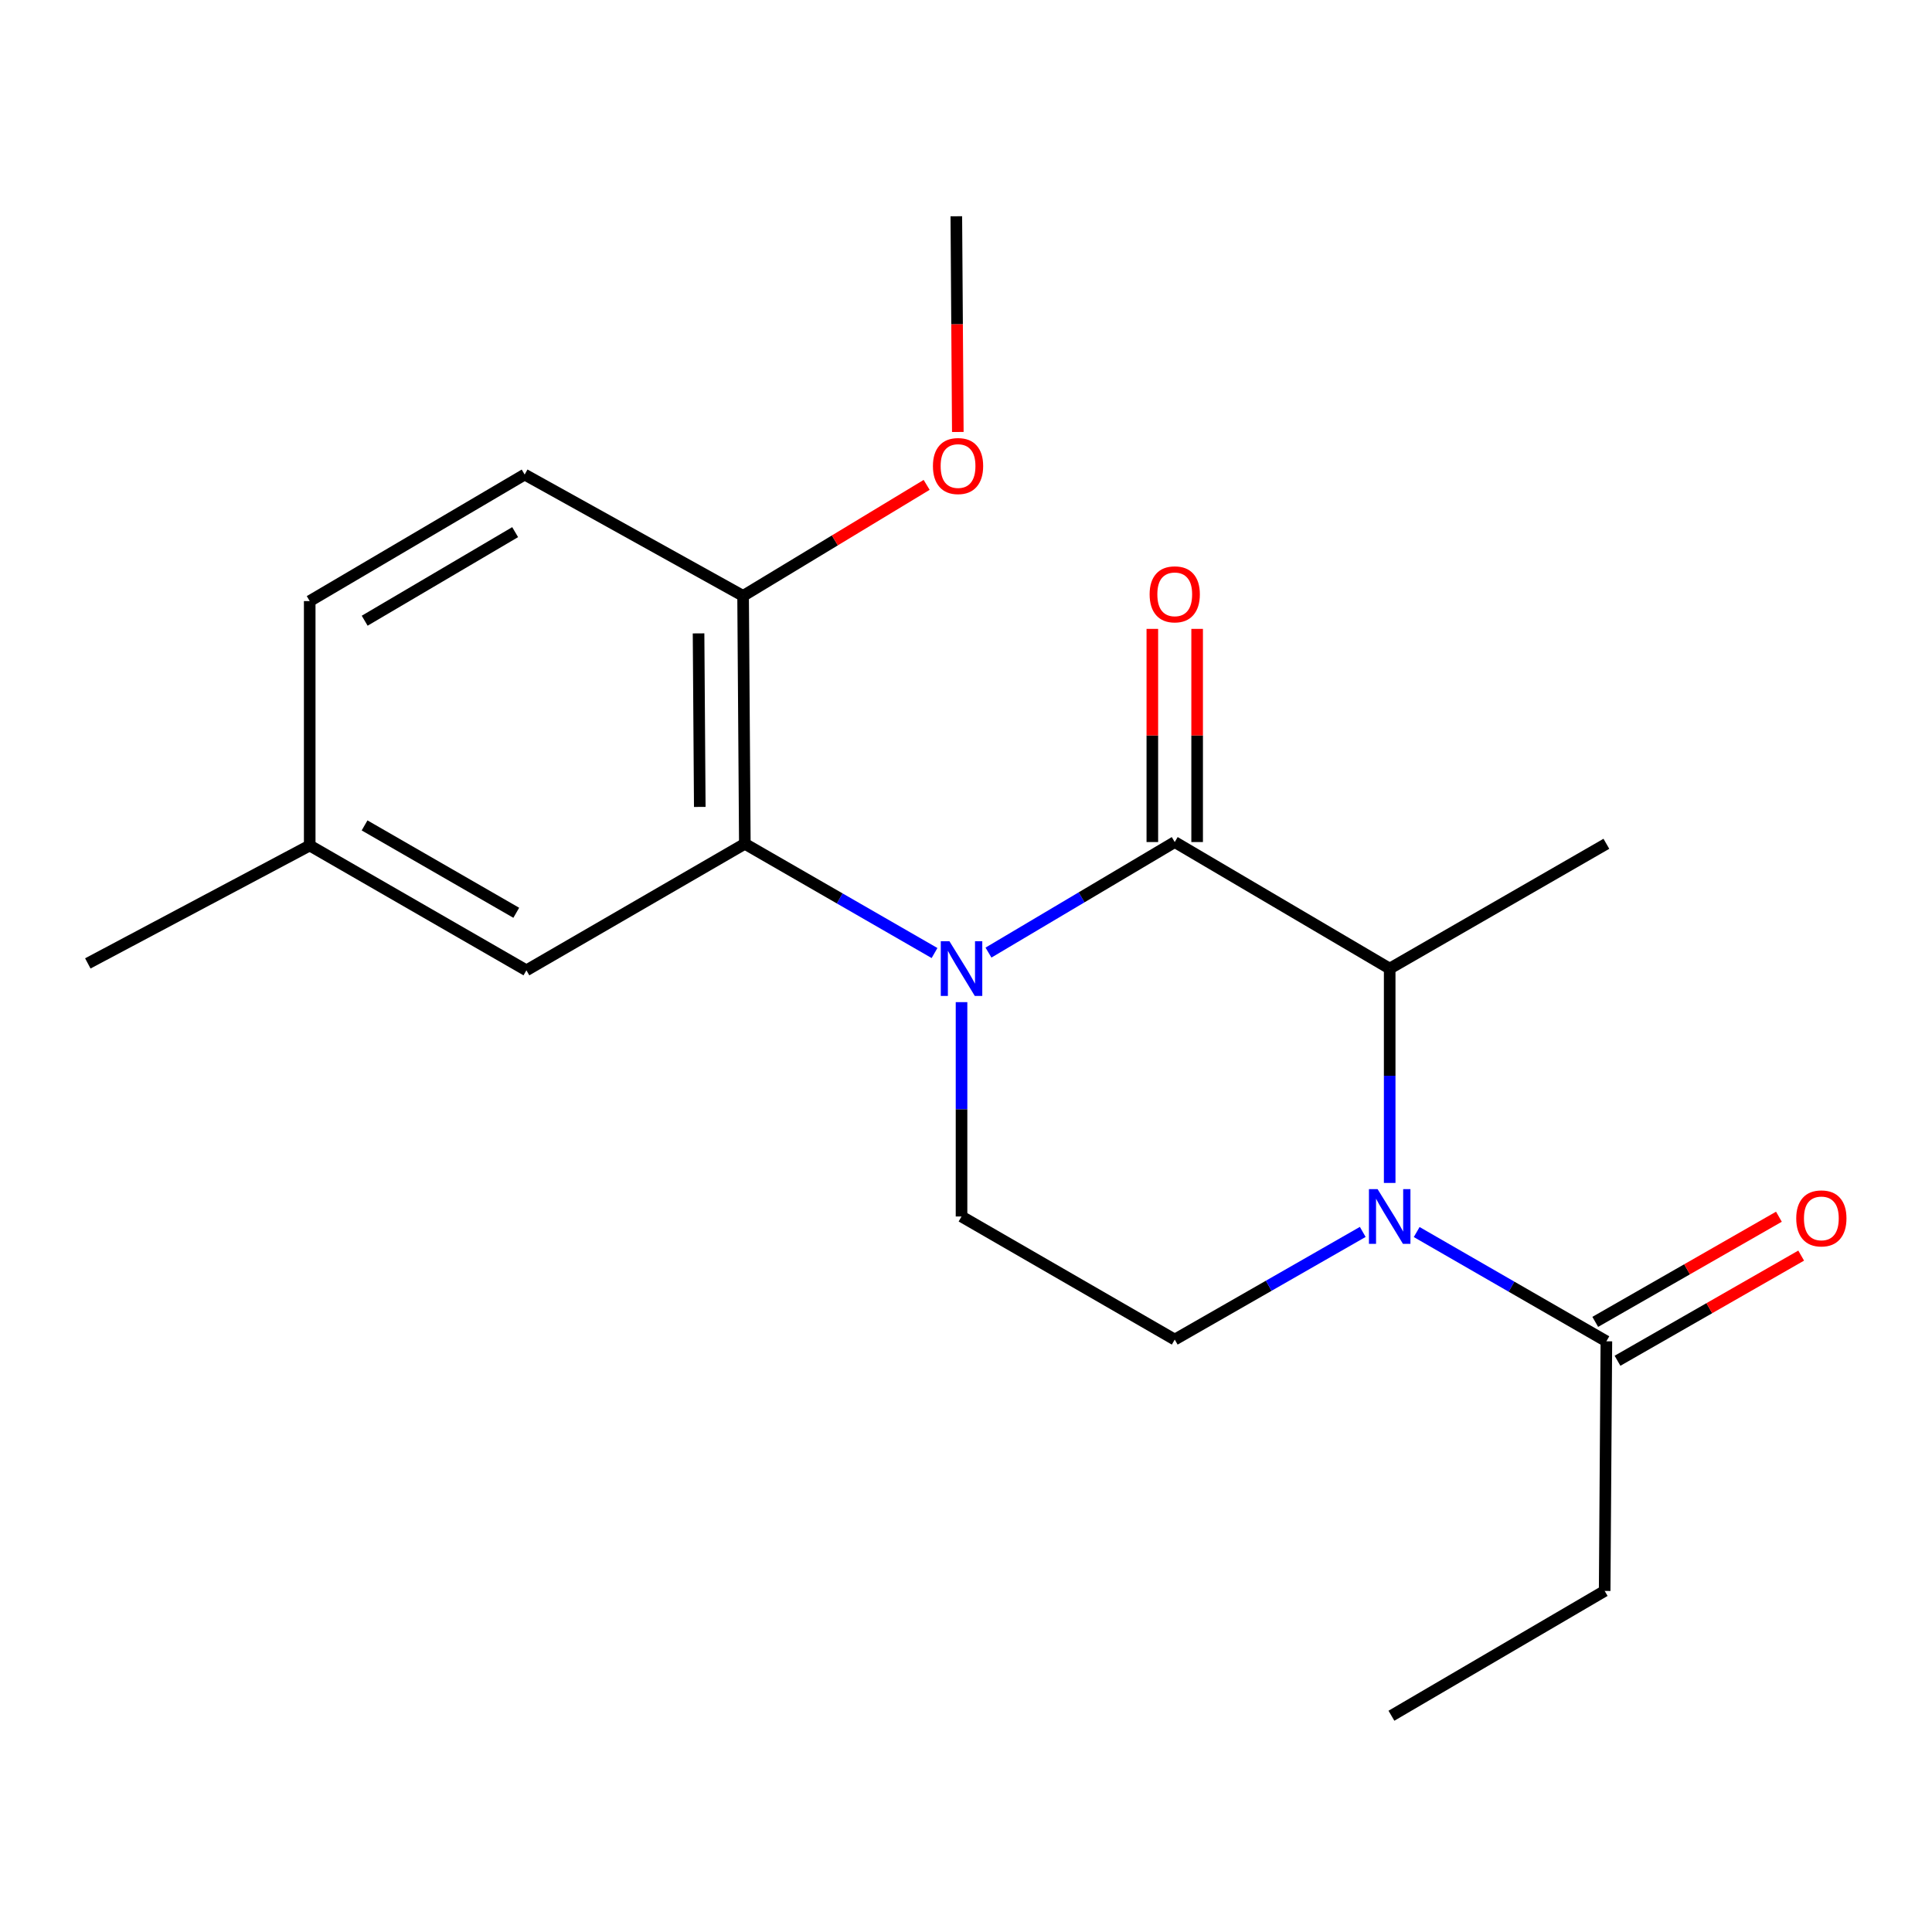 <?xml version='1.0' encoding='iso-8859-1'?>
<svg version='1.1' baseProfile='full'
              xmlns='http://www.w3.org/2000/svg'
                      xmlns:rdkit='http://www.rdkit.org/xml'
                      xmlns:xlink='http://www.w3.org/1999/xlink'
                  xml:space='preserve'
width='1000px' height='1000px' viewBox='0 0 1000 1000'>
<!-- END OF HEADER -->
<rect style='opacity:1.0;fill:#FFFFFF;stroke:none' width='1000' height='1000' x='0' y='0'> </rect>
<path class='bond-0' d='M 497.686,518.708 L 497.686,574.181' style='fill:none;fill-rule:evenodd;stroke:#0000FF;stroke-width:6px;stroke-linecap:butt;stroke-linejoin:miter;stroke-opacity:1' />
<path class='bond-0' d='M 497.686,574.181 L 497.686,629.654' style='fill:none;fill-rule:evenodd;stroke:#000000;stroke-width:6px;stroke-linecap:butt;stroke-linejoin:miter;stroke-opacity:1' />
<path class='bond-1' d='M 511.634,493.061 L 559.838,464.452' style='fill:none;fill-rule:evenodd;stroke:#0000FF;stroke-width:6px;stroke-linecap:butt;stroke-linejoin:miter;stroke-opacity:1' />
<path class='bond-1' d='M 559.838,464.452 L 608.042,435.843' style='fill:none;fill-rule:evenodd;stroke:#000000;stroke-width:6px;stroke-linecap:butt;stroke-linejoin:miter;stroke-opacity:1' />
<path class='bond-2' d='M 483.71,493.291 L 434.619,465.018' style='fill:none;fill-rule:evenodd;stroke:#0000FF;stroke-width:6px;stroke-linecap:butt;stroke-linejoin:miter;stroke-opacity:1' />
<path class='bond-2' d='M 434.619,465.018 L 385.527,436.745' style='fill:none;fill-rule:evenodd;stroke:#000000;stroke-width:6px;stroke-linecap:butt;stroke-linejoin:miter;stroke-opacity:1' />
<path class='bond-3' d='M 497.686,629.654 L 608.042,693.361' style='fill:none;fill-rule:evenodd;stroke:#000000;stroke-width:6px;stroke-linecap:butt;stroke-linejoin:miter;stroke-opacity:1' />
<path class='bond-4' d='M 608.042,693.361 L 656.698,665.5' style='fill:none;fill-rule:evenodd;stroke:#000000;stroke-width:6px;stroke-linecap:butt;stroke-linejoin:miter;stroke-opacity:1' />
<path class='bond-4' d='M 656.698,665.5 L 705.354,637.639' style='fill:none;fill-rule:evenodd;stroke:#0000FF;stroke-width:6px;stroke-linecap:butt;stroke-linejoin:miter;stroke-opacity:1' />
<path class='bond-5' d='M 719.299,612.287 L 719.299,556.813' style='fill:none;fill-rule:evenodd;stroke:#0000FF;stroke-width:6px;stroke-linecap:butt;stroke-linejoin:miter;stroke-opacity:1' />
<path class='bond-5' d='M 719.299,556.813 L 719.299,501.34' style='fill:none;fill-rule:evenodd;stroke:#000000;stroke-width:6px;stroke-linecap:butt;stroke-linejoin:miter;stroke-opacity:1' />
<path class='bond-6' d='M 733.275,637.705 L 782.367,665.984' style='fill:none;fill-rule:evenodd;stroke:#0000FF;stroke-width:6px;stroke-linecap:butt;stroke-linejoin:miter;stroke-opacity:1' />
<path class='bond-6' d='M 782.367,665.984 L 831.459,694.263' style='fill:none;fill-rule:evenodd;stroke:#000000;stroke-width:6px;stroke-linecap:butt;stroke-linejoin:miter;stroke-opacity:1' />
<path class='bond-7' d='M 719.299,501.34 L 608.042,435.843' style='fill:none;fill-rule:evenodd;stroke:#000000;stroke-width:6px;stroke-linecap:butt;stroke-linejoin:miter;stroke-opacity:1' />
<path class='bond-8' d='M 719.299,501.34 L 831.459,436.745' style='fill:none;fill-rule:evenodd;stroke:#000000;stroke-width:6px;stroke-linecap:butt;stroke-linejoin:miter;stroke-opacity:1' />
<path class='bond-9' d='M 619.637,435.843 L 619.637,380.676' style='fill:none;fill-rule:evenodd;stroke:#000000;stroke-width:6px;stroke-linecap:butt;stroke-linejoin:miter;stroke-opacity:1' />
<path class='bond-9' d='M 619.637,380.676 L 619.637,325.509' style='fill:none;fill-rule:evenodd;stroke:#FF0000;stroke-width:6px;stroke-linecap:butt;stroke-linejoin:miter;stroke-opacity:1' />
<path class='bond-9' d='M 596.447,435.843 L 596.447,380.676' style='fill:none;fill-rule:evenodd;stroke:#000000;stroke-width:6px;stroke-linecap:butt;stroke-linejoin:miter;stroke-opacity:1' />
<path class='bond-9' d='M 596.447,380.676 L 596.447,325.509' style='fill:none;fill-rule:evenodd;stroke:#FF0000;stroke-width:6px;stroke-linecap:butt;stroke-linejoin:miter;stroke-opacity:1' />
<path class='bond-10' d='M 830.57,823.466 L 720.201,888.062' style='fill:none;fill-rule:evenodd;stroke:#000000;stroke-width:6px;stroke-linecap:butt;stroke-linejoin:miter;stroke-opacity:1' />
<path class='bond-11' d='M 830.57,823.466 L 831.459,694.263' style='fill:none;fill-rule:evenodd;stroke:#000000;stroke-width:6px;stroke-linecap:butt;stroke-linejoin:miter;stroke-opacity:1' />
<path class='bond-12' d='M 837.22,704.325 L 884.752,677.111' style='fill:none;fill-rule:evenodd;stroke:#000000;stroke-width:6px;stroke-linecap:butt;stroke-linejoin:miter;stroke-opacity:1' />
<path class='bond-12' d='M 884.752,677.111 L 932.285,649.897' style='fill:none;fill-rule:evenodd;stroke:#FF0000;stroke-width:6px;stroke-linecap:butt;stroke-linejoin:miter;stroke-opacity:1' />
<path class='bond-12' d='M 825.698,684.2 L 873.23,656.986' style='fill:none;fill-rule:evenodd;stroke:#000000;stroke-width:6px;stroke-linecap:butt;stroke-linejoin:miter;stroke-opacity:1' />
<path class='bond-12' d='M 873.23,656.986 L 920.763,629.772' style='fill:none;fill-rule:evenodd;stroke:#FF0000;stroke-width:6px;stroke-linecap:butt;stroke-linejoin:miter;stroke-opacity:1' />
<path class='bond-13' d='M 385.527,436.745 L 384.625,308.43' style='fill:none;fill-rule:evenodd;stroke:#000000;stroke-width:6px;stroke-linecap:butt;stroke-linejoin:miter;stroke-opacity:1' />
<path class='bond-13' d='M 362.203,417.66 L 361.572,327.84' style='fill:none;fill-rule:evenodd;stroke:#000000;stroke-width:6px;stroke-linecap:butt;stroke-linejoin:miter;stroke-opacity:1' />
<path class='bond-14' d='M 385.527,436.745 L 272.466,502.242' style='fill:none;fill-rule:evenodd;stroke:#000000;stroke-width:6px;stroke-linecap:butt;stroke-linejoin:miter;stroke-opacity:1' />
<path class='bond-15' d='M 384.625,308.43 L 271.564,245.625' style='fill:none;fill-rule:evenodd;stroke:#000000;stroke-width:6px;stroke-linecap:butt;stroke-linejoin:miter;stroke-opacity:1' />
<path class='bond-16' d='M 384.625,308.43 L 432.129,279.7' style='fill:none;fill-rule:evenodd;stroke:#000000;stroke-width:6px;stroke-linecap:butt;stroke-linejoin:miter;stroke-opacity:1' />
<path class='bond-16' d='M 432.129,279.7 L 479.632,250.97' style='fill:none;fill-rule:evenodd;stroke:#FF0000;stroke-width:6px;stroke-linecap:butt;stroke-linejoin:miter;stroke-opacity:1' />
<path class='bond-17' d='M 272.466,502.242 L 160.306,437.633' style='fill:none;fill-rule:evenodd;stroke:#000000;stroke-width:6px;stroke-linecap:butt;stroke-linejoin:miter;stroke-opacity:1' />
<path class='bond-17' d='M 267.217,472.456 L 188.705,427.231' style='fill:none;fill-rule:evenodd;stroke:#000000;stroke-width:6px;stroke-linecap:butt;stroke-linejoin:miter;stroke-opacity:1' />
<path class='bond-18' d='M 271.564,245.625 L 160.306,311.122' style='fill:none;fill-rule:evenodd;stroke:#000000;stroke-width:6px;stroke-linecap:butt;stroke-linejoin:miter;stroke-opacity:1' />
<path class='bond-18' d='M 266.64,275.434 L 188.759,321.282' style='fill:none;fill-rule:evenodd;stroke:#000000;stroke-width:6px;stroke-linecap:butt;stroke-linejoin:miter;stroke-opacity:1' />
<path class='bond-19' d='M 160.306,437.633 L 160.306,311.122' style='fill:none;fill-rule:evenodd;stroke:#000000;stroke-width:6px;stroke-linecap:butt;stroke-linejoin:miter;stroke-opacity:1' />
<path class='bond-20' d='M 160.306,437.633 L 45.455,498.66' style='fill:none;fill-rule:evenodd;stroke:#000000;stroke-width:6px;stroke-linecap:butt;stroke-linejoin:miter;stroke-opacity:1' />
<path class='bond-21' d='M 495.762,223.592 L 495.378,167.765' style='fill:none;fill-rule:evenodd;stroke:#FF0000;stroke-width:6px;stroke-linecap:butt;stroke-linejoin:miter;stroke-opacity:1' />
<path class='bond-21' d='M 495.378,167.765 L 494.994,111.938' style='fill:none;fill-rule:evenodd;stroke:#000000;stroke-width:6px;stroke-linecap:butt;stroke-linejoin:miter;stroke-opacity:1' />
<path  class='atom-0' d='M 491.426 487.18
L 500.706 502.18
Q 501.626 503.66, 503.106 506.34
Q 504.586 509.02, 504.666 509.18
L 504.666 487.18
L 508.426 487.18
L 508.426 515.5
L 504.546 515.5
L 494.586 499.1
Q 493.426 497.18, 492.186 494.98
Q 490.986 492.78, 490.626 492.1
L 490.626 515.5
L 486.946 515.5
L 486.946 487.18
L 491.426 487.18
' fill='#0000FF'/>
<path  class='atom-3' d='M 713.039 615.494
L 722.319 630.494
Q 723.239 631.974, 724.719 634.654
Q 726.199 637.334, 726.279 637.494
L 726.279 615.494
L 730.039 615.494
L 730.039 643.814
L 726.159 643.814
L 716.199 627.414
Q 715.039 625.494, 713.799 623.294
Q 712.599 621.094, 712.239 620.414
L 712.239 643.814
L 708.559 643.814
L 708.559 615.494
L 713.039 615.494
' fill='#0000FF'/>
<path  class='atom-7' d='M 595.042 307.621
Q 595.042 300.821, 598.402 297.021
Q 601.762 293.221, 608.042 293.221
Q 614.322 293.221, 617.682 297.021
Q 621.042 300.821, 621.042 307.621
Q 621.042 314.501, 617.642 318.421
Q 614.242 322.301, 608.042 322.301
Q 601.802 322.301, 598.402 318.421
Q 595.042 314.541, 595.042 307.621
M 608.042 319.101
Q 612.362 319.101, 614.682 316.221
Q 617.042 313.301, 617.042 307.621
Q 617.042 302.061, 614.682 299.261
Q 612.362 296.421, 608.042 296.421
Q 603.722 296.421, 601.362 299.221
Q 599.042 302.021, 599.042 307.621
Q 599.042 313.341, 601.362 316.221
Q 603.722 319.101, 608.042 319.101
' fill='#FF0000'/>
<path  class='atom-10' d='M 929.729 630.636
Q 929.729 623.836, 933.089 620.036
Q 936.449 616.236, 942.729 616.236
Q 949.009 616.236, 952.369 620.036
Q 955.729 623.836, 955.729 630.636
Q 955.729 637.516, 952.329 641.436
Q 948.929 645.316, 942.729 645.316
Q 936.489 645.316, 933.089 641.436
Q 929.729 637.556, 929.729 630.636
M 942.729 642.116
Q 947.049 642.116, 949.369 639.236
Q 951.729 636.316, 951.729 630.636
Q 951.729 625.076, 949.369 622.276
Q 947.049 619.436, 942.729 619.436
Q 938.409 619.436, 936.049 622.236
Q 933.729 625.036, 933.729 630.636
Q 933.729 636.356, 936.049 639.236
Q 938.409 642.116, 942.729 642.116
' fill='#FF0000'/>
<path  class='atom-18' d='M 482.883 241.222
Q 482.883 234.422, 486.243 230.622
Q 489.603 226.822, 495.883 226.822
Q 502.163 226.822, 505.523 230.622
Q 508.883 234.422, 508.883 241.222
Q 508.883 248.102, 505.483 252.022
Q 502.083 255.902, 495.883 255.902
Q 489.643 255.902, 486.243 252.022
Q 482.883 248.142, 482.883 241.222
M 495.883 252.702
Q 500.203 252.702, 502.523 249.822
Q 504.883 246.902, 504.883 241.222
Q 504.883 235.662, 502.523 232.862
Q 500.203 230.022, 495.883 230.022
Q 491.563 230.022, 489.203 232.822
Q 486.883 235.622, 486.883 241.222
Q 486.883 246.942, 489.203 249.822
Q 491.563 252.702, 495.883 252.702
' fill='#FF0000'/>
</svg>
